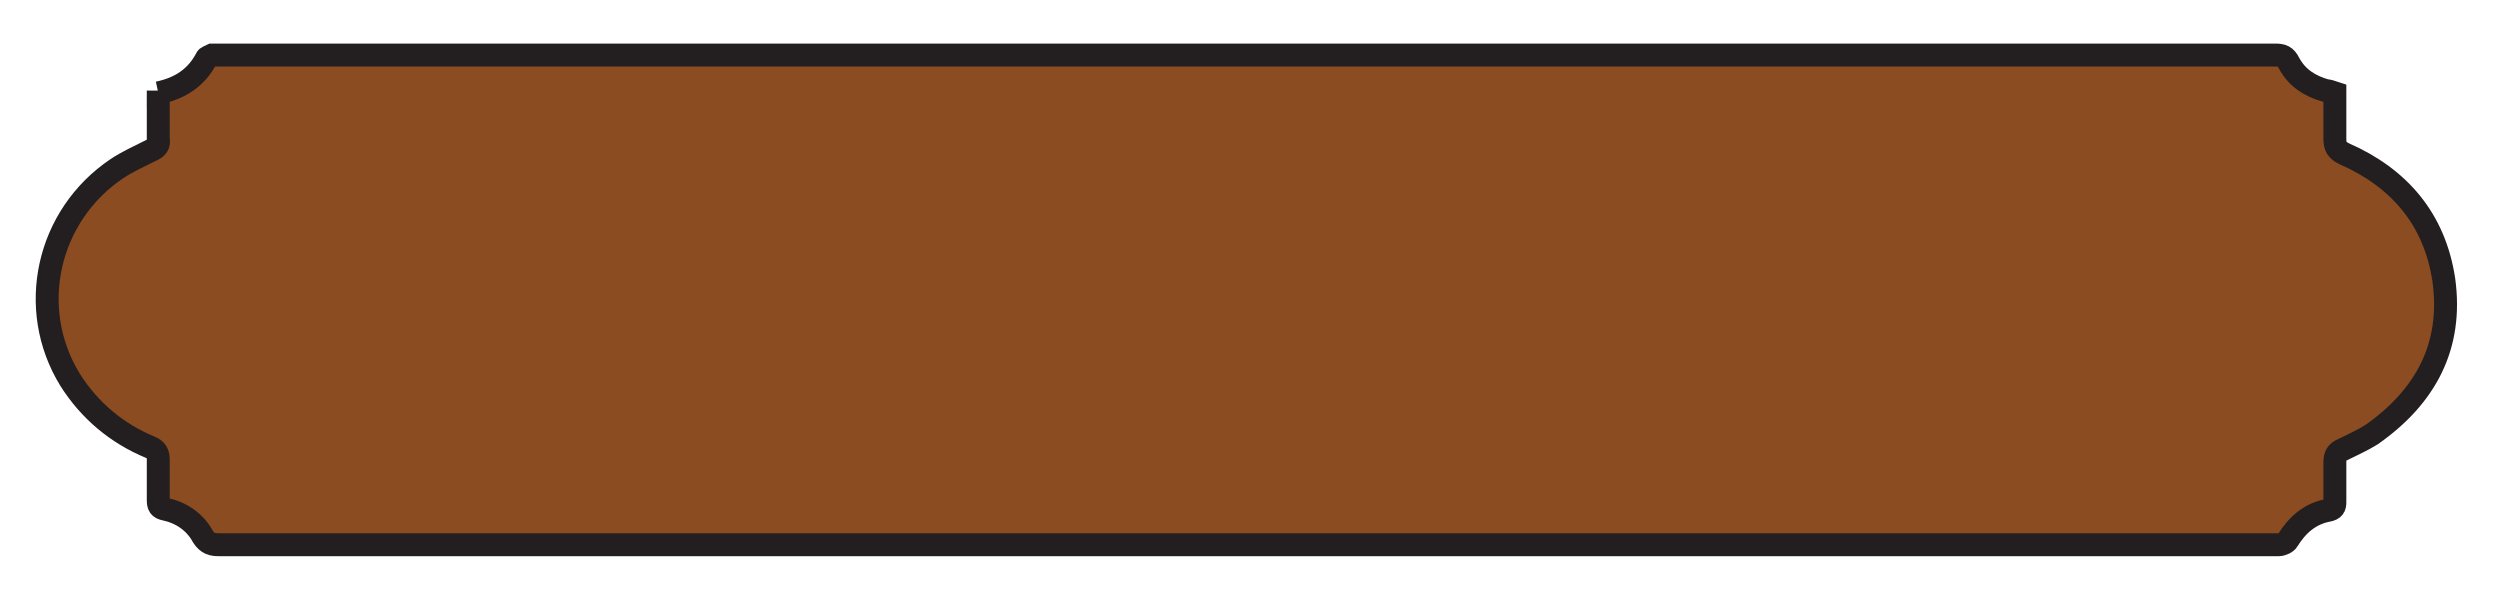 <?xml version="1.0" encoding="UTF-8"?>
<svg xmlns="http://www.w3.org/2000/svg" version="1.1" viewBox="0 0 218 52">
  <defs>
    <style>
      .cls-1 {
        fill: #8a4c20;
        stroke: #231f20;
        stroke-miterlimit: 10;
        stroke-width: 2px;
      }
    </style>
  </defs>
  <!-- Generator: Adobe Illustrator 28.6.0, SVG Export Plug-In . SVG Version: 1.2.0 Build 709)  -->
  <g>
    <g id="Layer_1">
      <path class="cls-1" d="M13.8,8.1c1.9-.4,3.3-1.3,4.2-3,0-.1.3-.2.5-.3.4,0,.8,0,1.2,0,35.2,0,143.4,0,178.7,0,.6,0,.9.1,1.2.7.7,1.3,1.8,2,3.2,2.4.2,0,.5.1.8.2,0,1.3,0,2.6,0,4,0,.7.2,1,.8,1.3,4.8,2.1,7.9,5.7,8.7,11,.8,5.8-1.6,10.2-6.3,13.5-.8.5-1.7.9-2.5,1.3-.5.2-.7.5-.7,1.1,0,1.2,0,2.4,0,3.5,0,.4-.1.6-.6.7-1.6.3-2.7,1.3-3.5,2.6-.1.2-.5.4-.8.4-.4,0-.8,0-1.2,0-35.1,0-143.2,0-178.4,0-.6,0-1-.1-1.4-.7-.7-1.3-1.9-2.1-3.3-2.4-.5-.1-.6-.3-.6-.8,0-1.2,0-2.3,0-3.5,0-.6-.2-.9-.7-1.1-2.9-1.2-5.3-3.2-7-5.9-3.8-6.2-2-14.3,4.1-18.4.9-.6,2-1.1,3-1.6.5-.2.7-.5.6-1,0-1.4,0-2.7,0-4.2Z"/>
    </g>
  </g>
</svg>